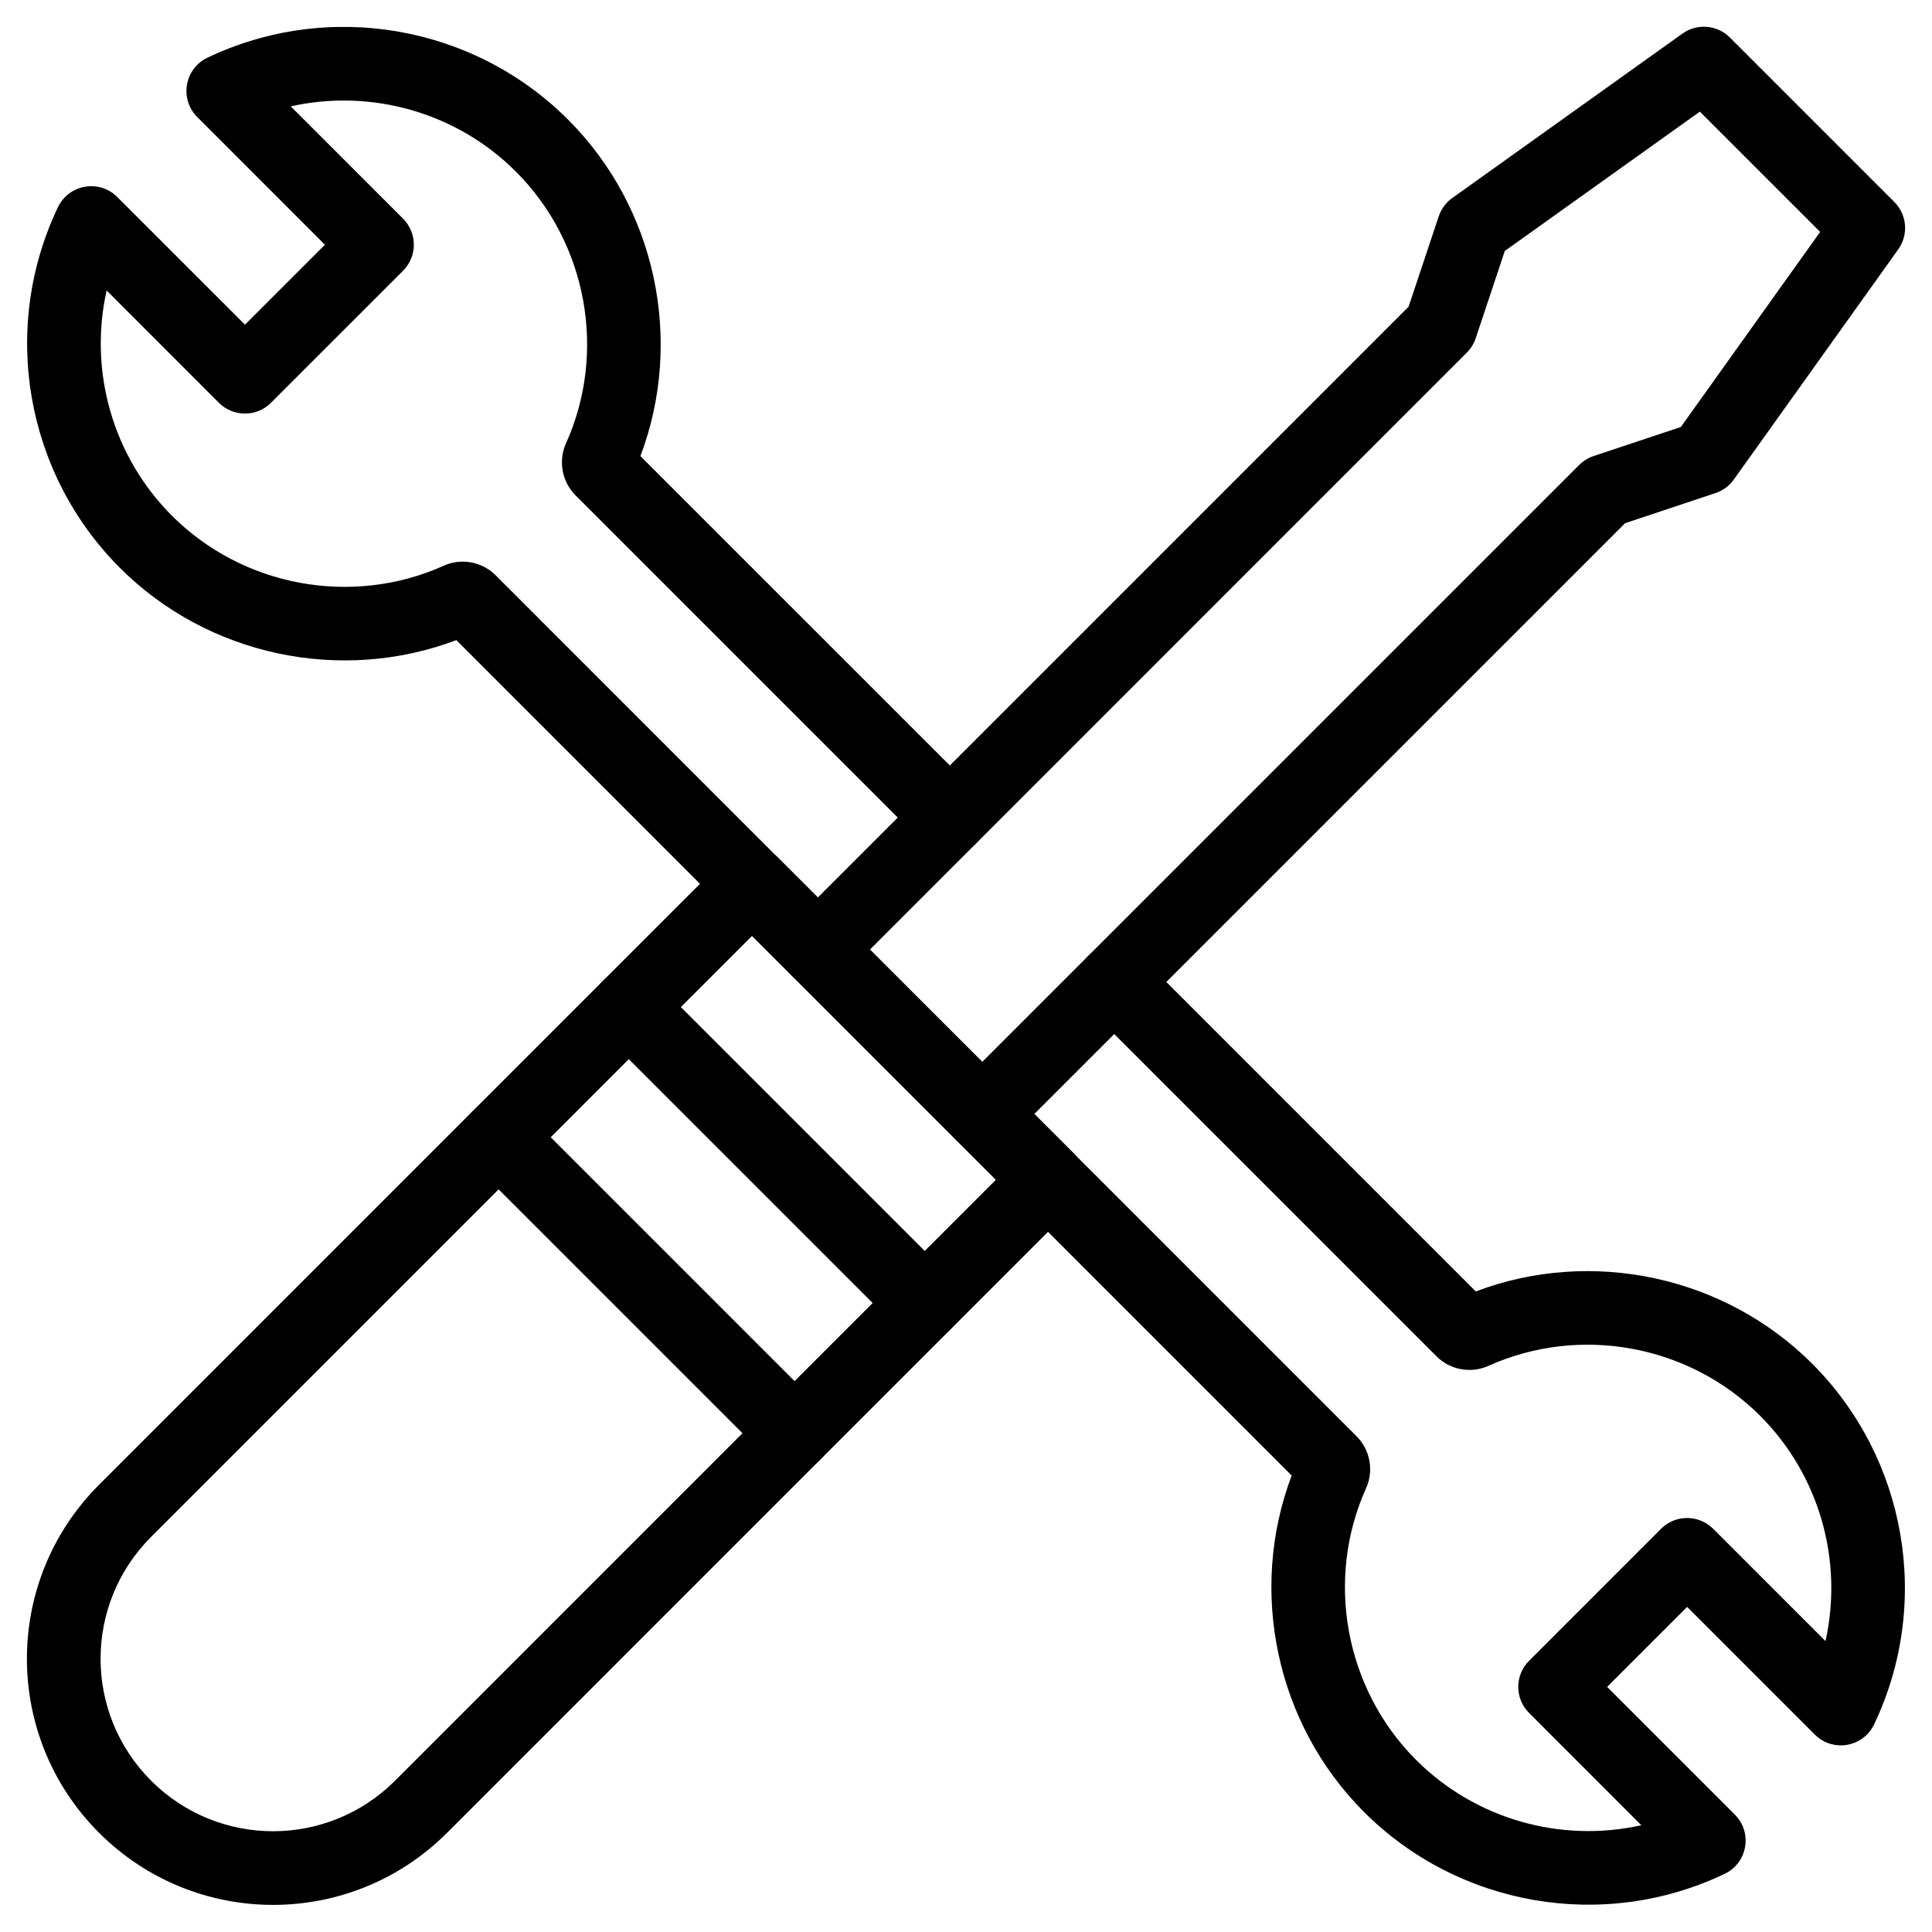 <svg width="125" height="125" viewBox="0 0 125 125" fill="none" xmlns="http://www.w3.org/2000/svg">
<path d="M6.409 118.581C0.185 112.357 0.185 102.285 6.409 96.064L46.973 55.498C47.904 54.567 49.414 54.567 50.342 55.498L69.492 74.645C70.42 75.576 70.42 77.083 69.492 78.014L28.926 118.581C22.705 124.801 12.63 124.801 6.409 118.581ZM48.659 60.55L9.779 99.434C5.417 103.792 5.417 110.85 9.779 115.212C14.137 119.57 21.195 119.57 25.557 115.212L64.437 76.328L48.659 60.55Z" fill="black"/>
<path d="M58.145 85.989L38.997 66.842C38.066 65.911 38.066 64.404 38.997 63.473C39.928 62.542 41.435 62.542 42.367 63.473L61.514 82.62C62.445 83.551 62.445 85.058 61.514 85.989C60.583 86.92 59.075 86.92 58.145 85.989Z" fill="black"/>
<path d="M49.723 94.414L30.576 75.267C29.645 74.336 29.645 72.826 30.576 71.894C31.507 70.967 33.014 70.967 33.945 71.894L53.092 91.042C54.023 91.973 54.023 93.483 53.092 94.414C52.161 95.342 50.654 95.342 49.723 94.414Z" fill="black"/>
<path d="M61.865 73.76L51.23 63.122C50.3 62.191 50.3 60.684 51.23 59.752L91.136 19.844L93.086 13.997C93.245 13.519 93.551 13.102 93.962 12.812L108.854 2.174C109.801 1.497 111.1 1.605 111.924 2.428L122.562 13.066C123.385 13.89 123.493 15.185 122.816 16.133L112.178 31.025C111.885 31.436 111.471 31.741 110.993 31.901L105.143 33.851L65.234 73.76C64.307 74.687 62.8 74.691 61.865 73.76ZM56.283 61.439L63.551 68.704L102.171 30.085C102.435 29.824 102.751 29.626 103.102 29.508L108.75 27.627L117.764 15.006L109.98 7.223L97.36 16.237L95.478 21.885C95.361 22.236 95.166 22.555 94.902 22.816L56.283 61.439Z" fill="black"/>
<path d="M88.249 117.233C82.555 111.537 80.749 102.93 83.571 95.466L61.865 73.76C60.934 72.829 60.934 71.322 61.865 70.391C62.796 69.46 64.303 69.46 65.234 70.391L87.78 92.936C88.656 93.822 88.893 95.163 88.385 96.283C85.723 102.201 87.022 109.268 91.618 113.864C95.478 117.725 101.012 119.248 106.195 118.093L98.929 110.824C97.998 109.896 97.998 108.386 98.929 107.455L107.471 98.91C108.402 97.982 109.909 97.982 110.84 98.91L118.109 106.179C119.264 100.996 117.738 95.462 113.88 91.602C109.284 87.005 102.217 85.707 96.296 88.373C95.179 88.877 93.838 88.636 92.966 87.777L70.407 65.218C69.476 64.287 69.476 62.78 70.407 61.849C71.338 60.918 72.845 60.918 73.776 61.849L95.482 83.555C102.949 80.729 111.556 82.539 117.249 88.233C123.379 94.365 124.987 103.744 121.253 111.569C120.55 113.047 118.584 113.392 117.419 112.227L109.157 103.965L103.981 109.141L112.243 117.403C113.405 118.565 113.07 120.528 111.585 121.237C103.727 124.99 94.356 123.337 88.249 117.233Z" fill="black"/>
<path d="M51.227 63.122L29.525 41.416C22.054 44.239 13.45 42.432 7.757 36.739C1.624 30.606 0.013 21.227 3.75 13.402C4.46 11.921 6.423 11.582 7.585 12.744L15.85 21.006L21.022 15.834L12.76 7.569C11.601 6.41 11.934 4.444 13.418 3.734C21.247 0 30.625 1.608 36.755 7.741C42.451 13.434 44.258 22.041 41.435 29.509L63.138 51.211C64.069 52.142 64.069 53.649 63.138 54.58C62.207 55.511 60.7 55.511 59.769 54.58L37.223 32.035C36.351 31.149 36.113 29.808 36.618 28.688C39.281 22.774 37.982 15.707 33.385 11.11C29.528 7.25 23.991 5.726 18.812 6.882L26.078 14.147C27.008 15.078 27.008 16.585 26.078 17.516L17.532 26.061C17.087 26.507 16.481 26.758 15.85 26.758C15.218 26.758 14.609 26.507 14.163 26.061L6.898 18.793C5.739 23.975 7.266 29.509 11.126 33.369C15.723 37.966 22.79 39.264 28.711 36.602C29.828 36.094 31.165 36.335 32.041 37.194L54.596 59.753C55.527 60.684 55.527 62.191 54.596 63.122C53.665 64.053 52.158 64.053 51.227 63.122Z" fill="black"/>
</svg>
